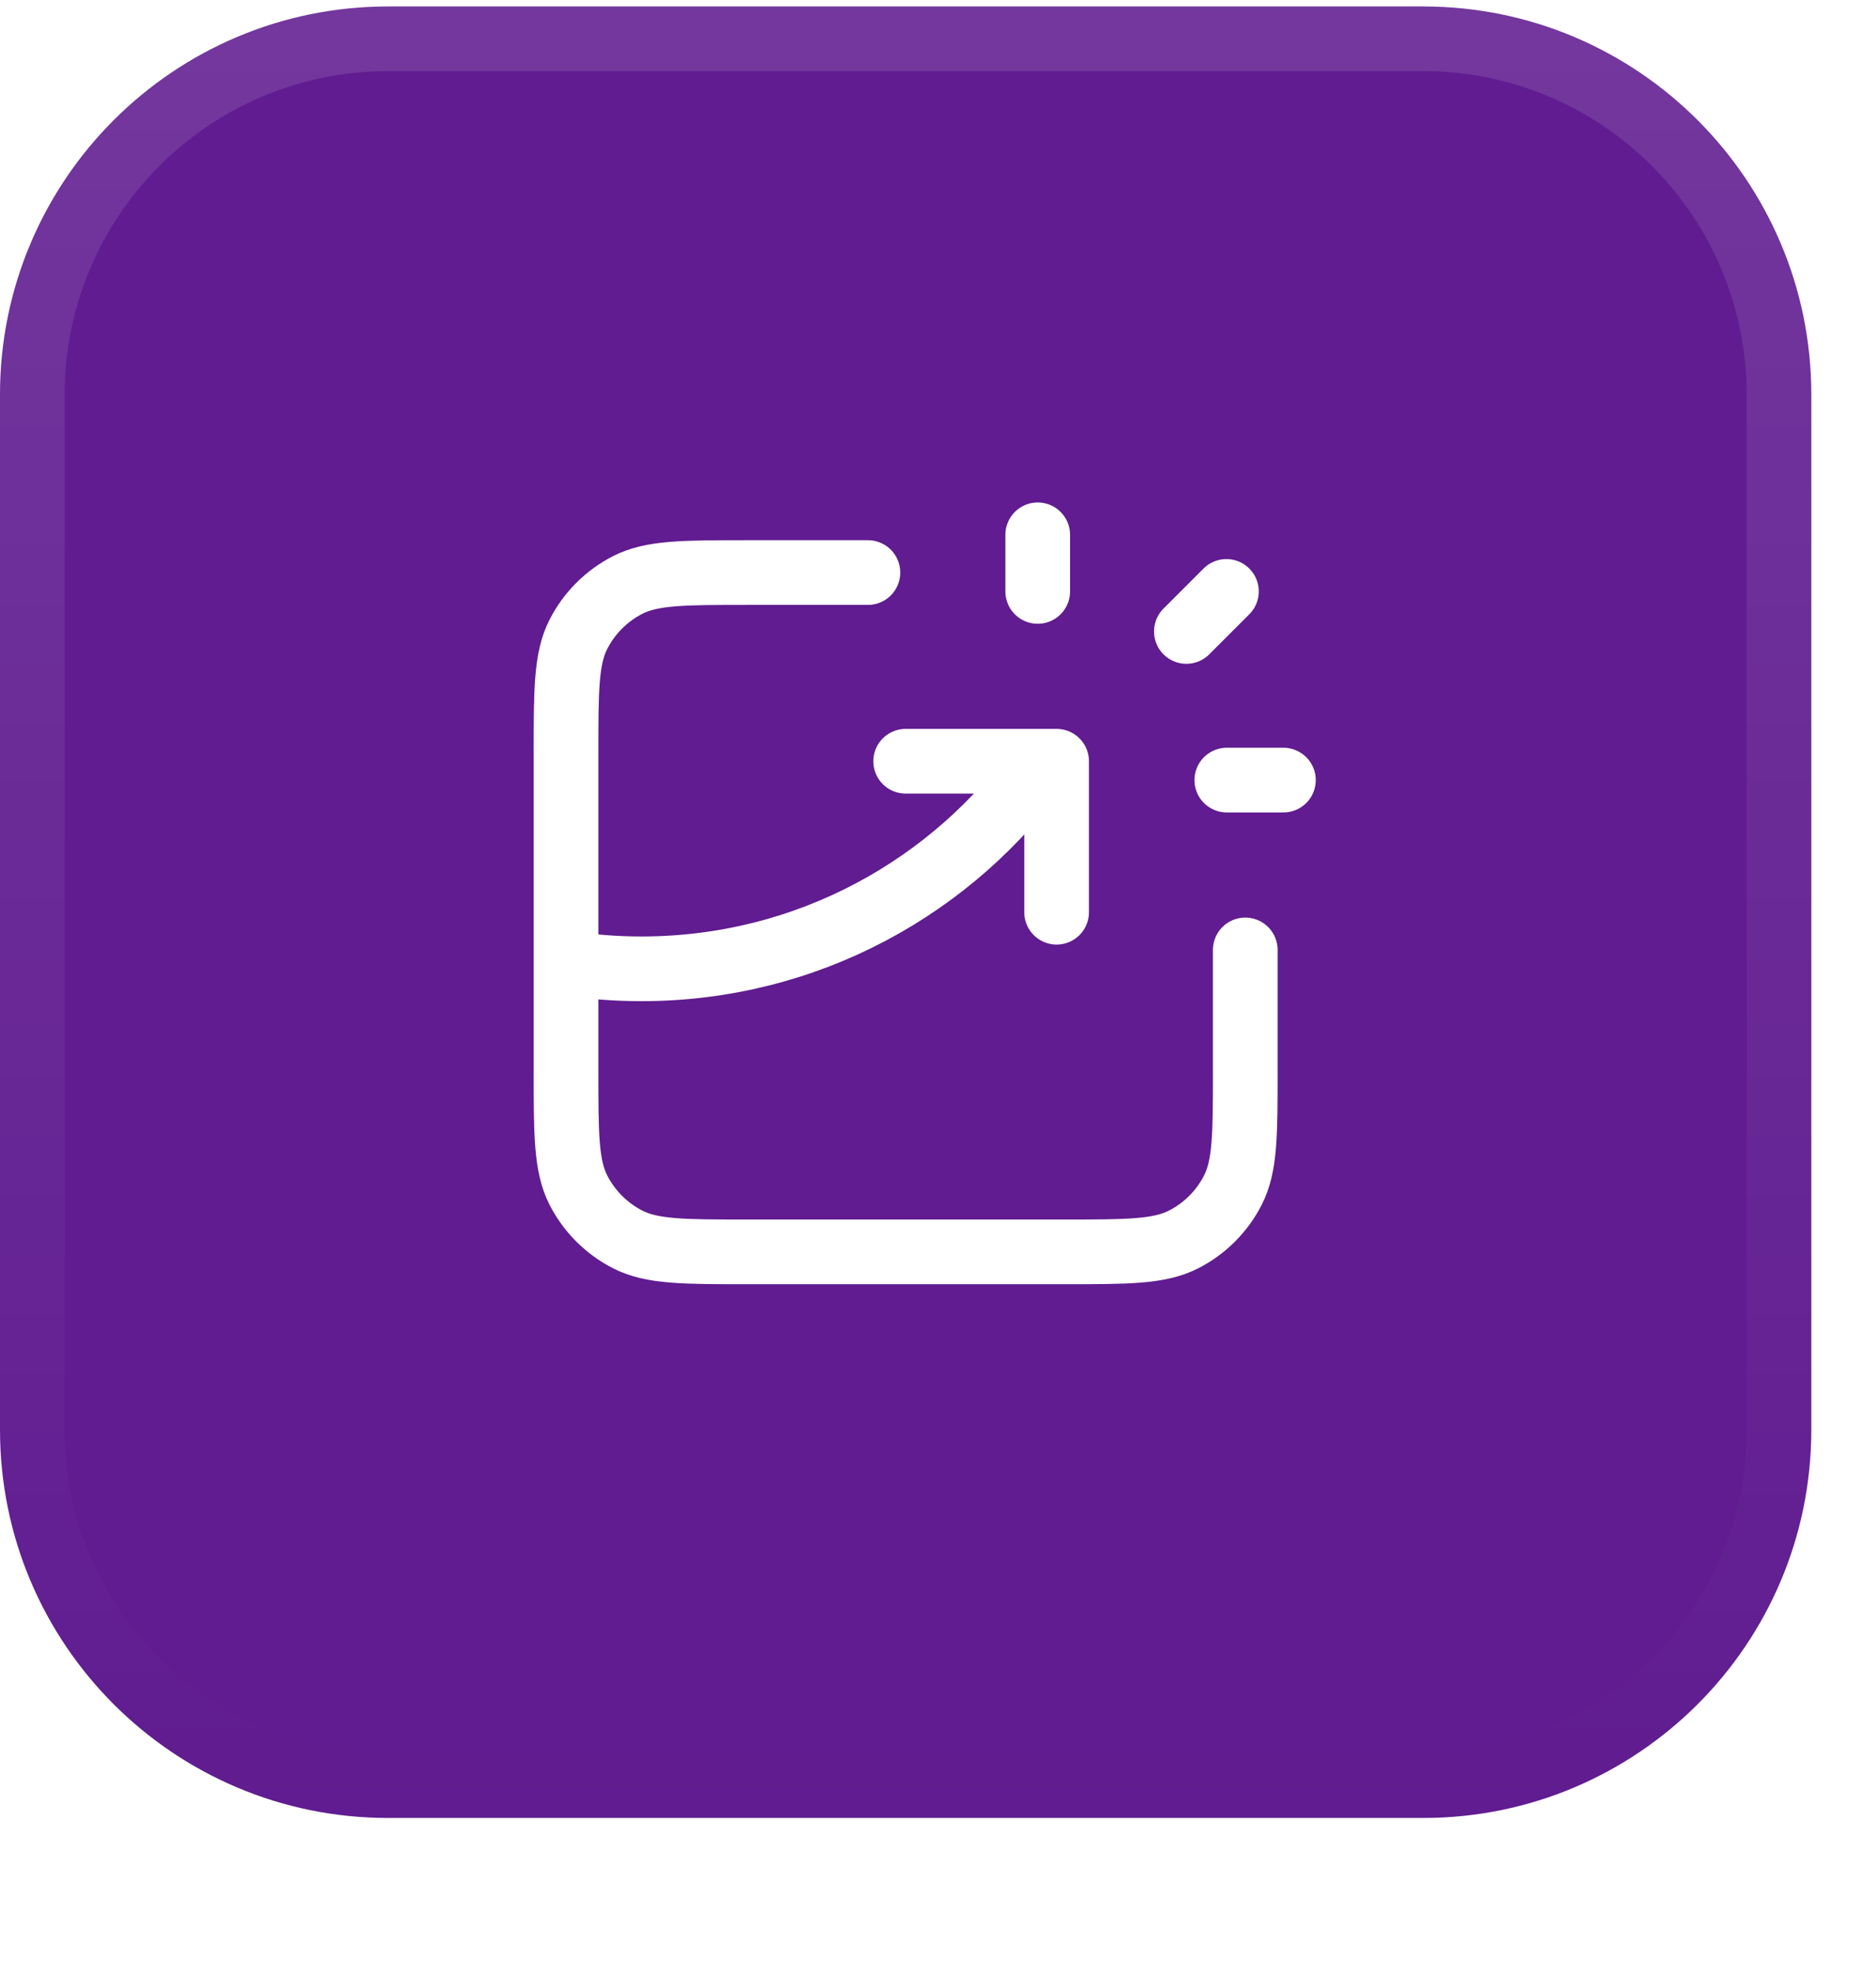 <svg width="58" height="61" viewBox="0 0 58 61" fill="none" xmlns="http://www.w3.org/2000/svg">
<g filter="url(#filter0_dii_1274_14911)">
<path d="M0 13.2C0 6.573 5.373 1.2 12 1.2H44C50.627 1.2 56 6.573 56 13.2V45.2C56 51.827 50.627 57.2 44 57.2H12C5.373 57.2 0 51.827 0 45.2V13.2Z" fill="#601C90"/>
<path d="M12 2.2H44C50.075 2.2 55 7.125 55 13.2V45.2C55 51.275 50.075 56.2 44 56.2H12C5.925 56.2 1 51.275 1 45.2V13.2C1 7.125 5.925 2.2 12 2.2Z" stroke="url(#paint0_linear_1274_14911)" stroke-width="2"/>
<path d="M26.833 18.7H23.1C21.14 18.7 20.16 18.7 19.411 19.081C18.753 19.417 18.217 19.952 17.881 20.611C17.5 21.36 17.5 22.34 17.5 24.3V34.1C17.5 36.06 17.5 37.04 17.881 37.789C18.217 38.447 18.753 38.983 19.411 39.318C20.16 39.7 21.14 39.7 23.1 39.7H32.9C34.86 39.7 35.84 39.7 36.589 39.318C37.248 38.983 37.783 38.447 38.118 37.789C38.5 37.04 38.5 36.06 38.5 34.1V30.366M28 24.533H32.667V29.2M32.083 19.283V17.533M36.679 20.521L37.917 19.283M37.929 25.116H39.679M17.5 30.771C18.261 30.889 19.04 30.95 19.833 30.95C24.951 30.95 29.476 28.415 32.223 24.533" stroke="white" stroke-width="2" stroke-linecap="round" stroke-linejoin="round"/>
</g>
<defs>
<filter id="filter0_dii_1274_14911" x="-2" y="0.2" width="60" height="60" filterUnits="userSpaceOnUse" color-interpolation-filters="sRGB">
<feFlood flood-opacity="0" result="BackgroundImageFix"/>
<feColorMatrix in="SourceAlpha" type="matrix" values="0 0 0 0 0 0 0 0 0 0 0 0 0 0 0 0 0 0 127 0" result="hardAlpha"/>
<feOffset dy="1"/>
<feGaussianBlur stdDeviation="1"/>
<feColorMatrix type="matrix" values="0 0 0 0 0.039 0 0 0 0 0.05 0 0 0 0 0.071 0 0 0 0.05 0"/>
<feBlend mode="normal" in2="BackgroundImageFix" result="effect1_dropShadow_1274_14911"/>
<feBlend mode="normal" in="SourceGraphic" in2="effect1_dropShadow_1274_14911" result="shape"/>
<feColorMatrix in="SourceAlpha" type="matrix" values="0 0 0 0 0 0 0 0 0 0 0 0 0 0 0 0 0 0 127 0" result="hardAlpha"/>
<feOffset dy="-2"/>
<feComposite in2="hardAlpha" operator="arithmetic" k2="-1" k3="1"/>
<feColorMatrix type="matrix" values="0 0 0 0 0.039 0 0 0 0 0.05 0 0 0 0 0.071 0 0 0 0.05 0"/>
<feBlend mode="normal" in2="shape" result="effect2_innerShadow_1274_14911"/>
<feColorMatrix in="SourceAlpha" type="matrix" values="0 0 0 0 0 0 0 0 0 0 0 0 0 0 0 0 0 0 127 0" result="hardAlpha"/>
<feMorphology radius="1" operator="erode" in="SourceAlpha" result="effect3_innerShadow_1274_14911"/>
<feOffset/>
<feComposite in2="hardAlpha" operator="arithmetic" k2="-1" k3="1"/>
<feColorMatrix type="matrix" values="0 0 0 0 0.039 0 0 0 0 0.05 0 0 0 0 0.071 0 0 0 0.18 0"/>
<feBlend mode="normal" in2="effect2_innerShadow_1274_14911" result="effect3_innerShadow_1274_14911"/>
</filter>
<linearGradient id="paint0_linear_1274_14911" x1="28" y1="1.2" x2="28" y2="57.2" gradientUnits="userSpaceOnUse">
<stop stop-color="white" stop-opacity="0.12"/>
<stop offset="1" stop-color="white" stop-opacity="0"/>
</linearGradient>
</defs>
</svg>
